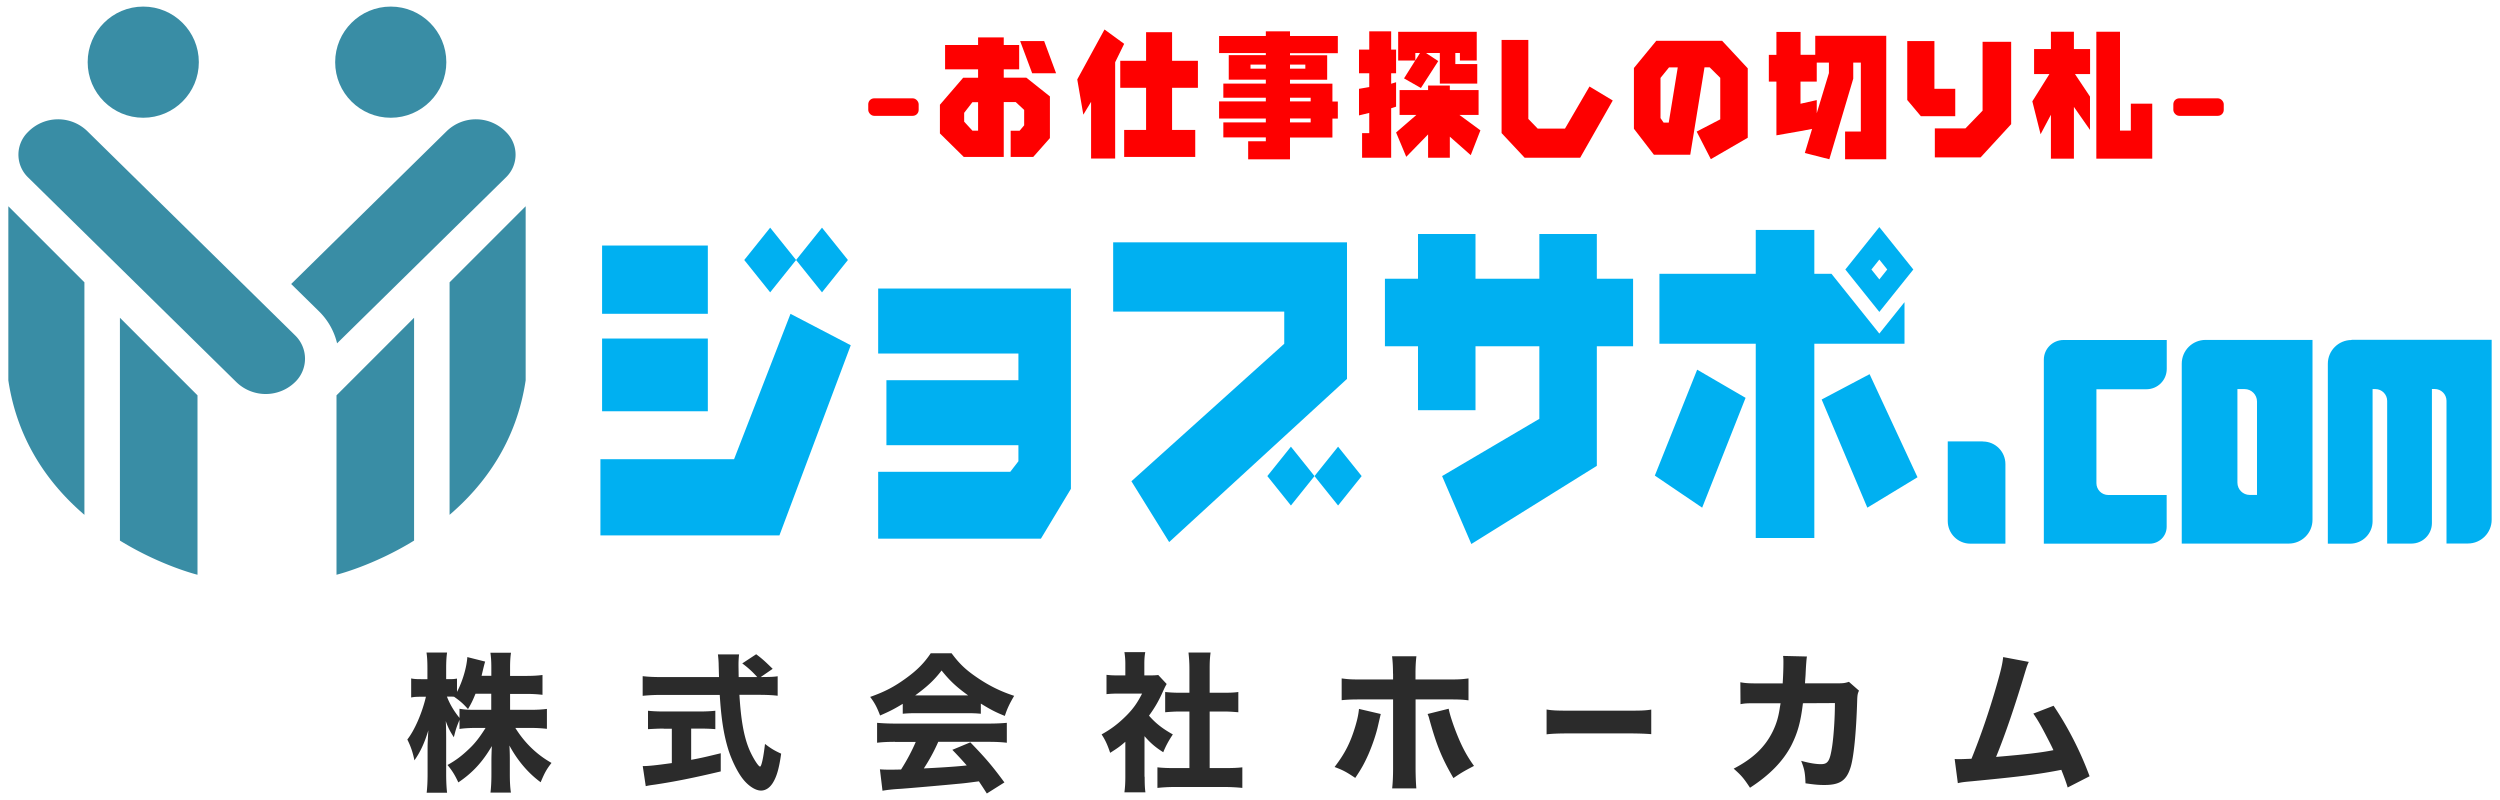 <svg xmlns="http://www.w3.org/2000/svg" id="_レイヤー_1" width="300" height="96" data-name="レイヤー_1" version="1.1"><defs><style>.st1{fill:#398da5}.st2{fill:#fe0000}.st3{fill:#00b0f1}</style></defs><path d="M120.45 9.33V8.32h1.85V5.4h-1.85v-.91h-3.08v.91h-3.96v2.92h3.96v1.01h-1.79l-2.79 3.24v3.44l2.86 2.82h4.8v-6.58h1.44l1.01.94v1.85l-.55.65h-1.07v3.14h2.71l2-2.26v-5l-2.83-2.25h-2.72.01Zm-3.08 6.35h-.68l-.99-1.08v-1.06l.99-1.28h.68v3.43Z" class="st2"/><path d="m126.73 8.79-1.43-3.86h-2.88l1.44 3.86zm5.81-5.25-3.27 5.99.73 4.23.93-1.54v6.8h2.89V7.47l1.08-2.21z" class="st2"/><path d="M143.75 10.54V7.3h-3.1V3.86h-3.12V7.3h-3.1v3.24h3.1v5.05h-2.63v3.24h8.53v-3.24h-2.78v-5.05zm16.79-4.17V4.32h-5.74v-.56h-2.9v.56h-5.61v2.05h5.61v.25h-4.45v2.94h4.45v.47h-5.1v1.7h5.1v.44h-5.61v2.05h5.61v.47h-5.1v1.8h5.1v.46h-2.12v2.17h5.02V16.5h5.09v-2.27h.65v-2.05h-.65v-2.14h-5.09v-.47h4.46V6.63h-4.46v-.25h5.74Zm-8.64 1.87h-1.84v-.49h1.84zm5.38 6.45h-2.48v-.47h2.48zm0-2.96v.44h-2.48v-.44zm-.64-3.98v.49h-1.84v-.49zm10.89 2.12-.59.18V8.79h.59V5.95h-.59V3.76h-2.63v2.19h-1.23v2.84h1.23v1.66h-.02l-1.21.21v3.19l1.23-.3v2.43h-.86v2.95h3.49v-5.94l.59-.19zm7.6 3.92h2.3v-2.98h-3.45v-.55h-2.61v.55h-3.42v2.98h2.02l-2.44 2.11 1.22 2.92 2.62-2.69v2.8h2.61V16.4l2.51 2.22 1.16-2.98z" class="st2"/><path d="m168.49 9.41 2.02 1.15 2.08-3.23-1.47-.97h1.66v3.67h4.49V7.69h-2.63V6.36h.55v.9h2.02V3.82h-9.43v3.44h2.05l-1.35 2.15Zm1.35-3.05h.56l-.56.9zm20.9 4.02-2.94 5.05h-3.28l-1.12-1.16V4.79h-3.21v11.18l2.77 2.96h6.66l3.91-6.87zm15.9-5.48h-7.89l-2.68 3.26v7.29l2.4 3.12h4.36l1.71-10.49h.62l1.27 1.26v4.98l-2.83 1.47 1.7 3.31 4.43-2.57V8.2l-3.08-3.31Zm-6.38 9.81h-.63l-.37-.54V9.35l1.02-1.26h1.05l-1.08 6.62ZM223.28 4.3h-5.45v2.28h-1.76V3.83h-2.9v2.75h-.91v3.21h.91v6.45l2.9-.51 1.38-.26-.87 2.89 2.94.75 2.87-9.67V7.51h.91v8.27h-1.89v3.33h4.94V4.3zm-3.81 4.47-1.46 4.82v-1.58l-1.95.44V9.79h1.95V7.51h1.46zm15.16 1.89h-2.5V4.93h-3.26V12l1.63 1.94h4.13z" class="st2"/><path d="M237.91 5.02v8.26l-2.06 2.13h-3.67v3.48h5.49l3.67-3.99V5.02zm10.96-1.21h-2.76v2.08h-2.02v3h1.84l-2.05 3.27.99 3.95 1.24-2.34v5.27h2.76v-6.21l1.93 2.76v-4l-1.8-2.7h1.81v-3h-1.94zm6.83 8.63v3.23h-1.3V3.81h-2.84v15.23h6.71v-6.6z" class="st2"/><rect width="6.05" height="2.1" x="260.8" y="11.8" class="st2" rx=".71" ry=".71"/><rect width="6.05" height="2.1" x="104.19" y="11.8" class="st2" rx=".71" ry=".71"/><circle cx="17.19" cy="7.46" r="6.67" class="st1"/><path d="M28.34 45.83 3.35 21.27a3.793 3.793 0 0 1-.05-5.37l.08-.08a5.037 5.037 0 0 1 7.12-.06l24.94 24.51a3.896 3.896 0 0 1 .05 5.5 5.055 5.055 0 0 1-7.15.06M10.13 33.88 1 24.75v20.89c1.1 7.35 4.93 12.54 9.13 16.14zm4.26 4.26v26.73c4.93 3.03 9.31 4.1 9.31 4.1V47.44l-9.31-9.31Z" class="st1"/><circle cx="46.89" cy="7.46" r="6.67" class="st1"/><path d="m53.95 33.88 9.13-9.13v20.89c-1.1 7.35-4.93 12.54-9.13 16.14zm-4.26 4.26v26.73c-4.93 3.03-9.31 4.1-9.31 4.1V47.44l9.31-9.31ZM60.78 15.9l-.08-.08a5.037 5.037 0 0 0-7.12-.06L34.94 34.08l3.35 3.29a7.95 7.95 0 0 1 2.16 3.83l20.28-19.93c1.5-1.47 1.52-3.87.05-5.37" class="st1"/><path d="m225.52 27.25-4.08 5.09 4.08 5.09 4.08-5.09zm-.95 5.09.95-1.19.95 1.19-.95 1.19zm-72.49 24.79 2.83 3.53 2.83-3.53-2.83-3.53zm-46.7-22.51v7.8h16.83v3.2h-15.84v7.8h15.84v1.93l-.98 1.27h-15.85v8.02h19.53l3.6-5.98V34.62zm56.26 2.77v-8.31h-28.06v8.31h20.53v3.86l-18.34 16.5 4.53 7.3 21.34-19.58zM88.09 55.1H72.05v9.15h21.48l8.56-22.82-7.23-3.77zm13.66-23.9-3.11-3.88-3.11 3.88 3.11 3.88zm-6.22 0-3.11-3.88-3.11 3.88 3.11 3.88z" class="st3"/><path d="M72.25 40.62h12.69v8.73H72.25zm0-11.16h12.69v8.2H72.25zM247.62 40.8c-1.3 0-2.36 1.06-2.36 2.36v22.08h12.71c1.12 0 2.03-.91 2.03-2.03V59.4h-7.01c-.79 0-1.42-.64-1.42-1.42V46.71h6c1.35 0 2.44-1.09 2.44-2.44V40.8zm-9.69 12.17h-4.2v9.56c0 1.49 1.21 2.71 2.71 2.71h4.21v-9.55c0-1.5-1.21-2.71-2.71-2.71h-.01Zm23.88-9.33v21.59h12.84c1.57 0 2.85-1.27 2.85-2.85V40.79h-12.84c-1.57 0-2.85 1.27-2.85 2.85m6.68 3.05h.86c.82 0 1.49.67 1.49 1.49v11.21h-.88c-.81 0-1.47-.66-1.47-1.47zm13.7-5.89c-1.57 0-2.85 1.27-2.85 2.85v21.59h2.67c1.49 0 2.7-1.21 2.7-2.7V46.69h.33c.79 0 1.42.64 1.42 1.42v17.12h2.91c1.36 0 2.46-1.1 2.46-2.46V46.68h.33c.79 0 1.42.64 1.42 1.42v17.12h2.57c1.57 0 2.85-1.27 2.85-2.85V40.78h-16.81zm-90.57-12.72h-6.9v5.37h-7.66v-5.37h-6.9v5.37h-3.97v8.1h3.97v7.67h6.9v-7.67h7.66v8.71l-11.67 6.87 3.51 8.15 15.06-9.38V41.55h4.35v-8.1h-4.35zm26.98 19.86 5.48 12.98 6.02-3.65-5.75-12.37zm-60.86 9.19 2.83 3.53 2.83-3.53-2.83-3.53zm40.84-.06 5.68 3.85 5.21-13.18-5.81-3.38z" class="st3"/><path d="m225.52 40.03-5.74-7.17h-2.06v-5.27h-7.03v5.27h-11.56v8.39h11.56v23.31h7.03V41.25h10.82v-4.99z" class="st3"/><path d="M61.21 85.18h2.4c.88 0 1.44-.04 2.02-.11v2.39c-.63-.07-1.21-.11-2.03-.11h-1.76c1.12 1.8 2.57 3.2 4.34 4.2-.59.77-.81 1.15-1.3 2.32-1.51-1.1-2.81-2.65-3.75-4.41.04.59.05 1.21.05 1.69v1.8c0 .85.04 1.58.13 2.16h-2.45c.07-.61.11-1.33.11-2.16v-1.64c0-.5.02-1.08.05-1.78-1.1 1.89-2.3 3.2-4.02 4.36-.41-.88-.72-1.39-1.3-2.09 1.01-.56 1.73-1.1 2.68-2.02.61-.58 1.19-1.31 1.89-2.43h-1.08c-.81 0-1.64.05-2.05.13v-1.1c-.41 1.03-.41 1.04-.68 2.09-.45-.7-.67-1.1-.97-1.94.04.54.05 1.39.05 2.13v4.2c0 .92.04 1.67.11 2.27H51.2c.07-.61.11-1.35.11-2.27v-3.19c0-.41.04-1.19.09-2.03-.45 1.51-.99 2.65-1.67 3.6-.2-.99-.45-1.69-.85-2.5.88-1.12 1.78-3.2 2.23-5.13h-.58c-.54 0-.88.02-1.19.09v-2.29c.31.07.63.09 1.19.09h.76v-1.31c0-.9-.04-1.42-.11-1.89h2.47c-.07.5-.11 1.04-.11 1.87v1.33h.4c.41 0 .59-.02.9-.07v1.6c.67-1.26 1.17-2.99 1.24-4.18l2.14.54c-.07.22-.13.45-.27 1.03-.07.29-.09.38-.16.68h1.17v-1.01c0-.77-.04-1.26-.11-1.76h2.47c-.07.49-.11.99-.11 1.75v1.03h1.89c.92 0 1.44-.04 2-.11v2.38c-.59-.07-1.15-.11-2.02-.11h-1.87v1.93Zm-4.15-1.93c-.31.76-.49 1.15-.9 1.84-.61-.68-.92-.95-1.67-1.48-.25-.02-.36-.02-.52-.02h-.34c.36.94.86 1.76 1.51 2.56v-1.1c.59.11 1.03.13 2.05.13h1.76v-1.93zm34.51-2.01c.86 0 1.33-.02 1.75-.09v2.34c-.56-.07-1.3-.11-2.21-.11h-2.38c.18 2.97.52 4.93 1.15 6.48.43 1.03 1.12 2.13 1.33 2.13.16 0 .4-1.04.59-2.72.72.56 1.19.83 1.94 1.17-.25 1.78-.54 2.79-1.03 3.55-.36.56-.85.88-1.39.88-.65 0-1.49-.54-2.14-1.35-.67-.83-1.37-2.27-1.78-3.56-.56-1.82-.86-3.76-1.03-6.57h-7.04c-.81 0-1.51.04-2.21.11v-2.36c.59.07 1.3.11 2.21.11h6.95q-.02-.77-.04-1.42c0-.45-.05-.97-.09-1.3h2.54c-.05.4-.07.83-.07 1.28q0 .13.02 1.44h2.23c-.56-.63-1.13-1.15-1.8-1.64l1.67-1.1c.72.54 1.04.83 1.98 1.75l-1.44.99h.27Zm-11.92 6.19c-.68 0-1.33.04-1.89.07v-2.21c.43.05 1.13.09 1.94.09h4.21c.81 0 1.48-.04 1.93-.09v2.21c-.56-.05-1.21-.07-1.89-.07h-1.01v3.75c1.26-.23 1.94-.4 3.55-.79v2.18c-3.33.79-5.51 1.22-7.81 1.57-.65.09-.81.11-1.19.2l-.36-2.41c.7 0 1.53-.09 3.49-.36v-4.12h-.97Zm28.68-2.97c-1.04.63-1.57.9-2.72 1.4-.38-1.01-.65-1.51-1.19-2.23 1.78-.63 2.9-1.22 4.34-2.27 1.31-.95 2.16-1.82 2.93-2.97h2.5c.92 1.24 1.66 1.96 3.04 2.9 1.51 1.03 2.88 1.69 4.47 2.21-.54.92-.83 1.51-1.12 2.41-1.08-.43-1.73-.77-2.88-1.48v1.22c-.5-.05-.97-.07-1.67-.07h-6.1c-.56 0-1.1.02-1.6.07v-1.21Zm-.94 4.56c-.9 0-1.57.04-2.14.11v-2.39c.61.05 1.33.09 2.14.09h11.29c.86 0 1.55-.04 2.14-.09v2.39c-.59-.07-1.24-.11-2.14-.11h-6.09a21.7 21.7 0 0 1-1.73 3.19q3.62-.18 5.15-.36c-.58-.65-.86-.97-1.73-1.87l2.16-.9c1.85 1.91 2.63 2.83 4.09 4.81l-2.11 1.33c-.5-.79-.67-1.03-.95-1.46-1.73.23-1.76.23-2.75.32-.88.09-6.16.56-6.84.59-.83.05-1.57.14-1.98.22l-.31-2.57c.54.04.81.04 1.26.04.18 0 .61 0 1.28-.02.7-1.1 1.31-2.25 1.76-3.31h-2.5Zm8.79-5.57c-1.4-1.01-2.21-1.76-3.19-2.99-.88 1.15-1.67 1.89-3.17 2.99zm21.18 9.76c0 .88.02 1.35.09 1.87h-2.52c.07-.56.11-1.03.11-1.93v-4.14c-.63.56-.97.79-1.82 1.33-.34-1.01-.61-1.58-1.03-2.21 1.17-.65 2.02-1.3 2.97-2.25.83-.83 1.33-1.55 1.89-2.65h-2.72c-.68 0-1.1.02-1.55.07v-2.32c.43.05.77.07 1.4.07h.86v-1.42c0-.47-.04-.94-.11-1.37h2.5c-.07.4-.11.81-.11 1.39v1.4h.63c.56 0 .79-.02 1.04-.05l1.01 1.08c-.18.31-.25.47-.41.81-.52 1.19-1.01 2.03-1.71 2.99.83.95 1.66 1.58 2.86 2.25-.5.76-.83 1.35-1.15 2.14-.95-.61-1.49-1.06-2.25-1.93v4.86Zm7.8-1.04h1.8c.94 0 1.49-.02 2.12-.09v2.47a21 21 0 0 0-2.11-.11h-6.03c-.7 0-1.39.04-2.05.11v-2.47c.67.07 1.21.09 2.09.09h1.75v-6.79h-1.15c-.59 0-1.17.04-1.76.09v-2.43c.5.05 1.03.09 1.76.09h1.15V80.3c0-.81-.04-1.28-.11-2h2.65c-.09.7-.11 1.15-.11 2v2.83h1.66c.83 0 1.28-.02 1.78-.09v2.43c-.61-.05-1.15-.09-1.78-.09h-1.66zm20.53-6.49c-.05.22-.07.29-.31 1.33-.22 1.03-.68 2.38-1.17 3.51-.49 1.1-.85 1.75-1.58 2.83-1.08-.72-1.44-.92-2.48-1.31 1.24-1.62 1.91-2.93 2.5-4.92.25-.85.36-1.39.43-2.05zm1.47-4.84c0-.88-.04-1.46-.11-2.09h2.92c-.07.59-.11 1.22-.11 2.09v.7h3.73c1.48 0 1.8-.02 2.63-.13v2.63c-.74-.09-1.08-.11-2.59-.11h-3.76v8.21c0 .95.04 1.85.09 2.47h-2.9c.07-.68.11-1.37.11-2.47v-8.21h-3.58c-1.44 0-1.78.02-2.59.09v-2.61c.83.11 1.15.13 2.59.13h3.58v-.7Zm6.68 4.21c.13.61.27 1.08.59 2 .79 2.18 1.46 3.49 2.45 4.86-1.3.68-1.57.85-2.47 1.46-1.4-2.41-2.03-3.96-2.9-7.11-.05-.22-.09-.32-.2-.58l2.52-.63Zm11.74.09c.65.11 1.17.14 2.64.14h7.29c1.45 0 1.97-.02 2.64-.13v2.95c-.58-.05-1.53-.09-2.65-.09h-7.27c-1.25 0-2.07.04-2.64.11v-2.99Zm28.34-3.11c.05-.77.09-1.71.09-2.56 0-.27 0-.43-.04-.76l2.86.07q-.09.59-.16 2.16c-.02.38-.04.49-.07 1.06h3.96c.67 0 .86-.04 1.31-.18l1.21 1.06c-.16.34-.2.52-.22 1.24-.11 3.71-.41 6.88-.83 8.08-.49 1.48-1.28 2-3.1 2-.7 0-1.13-.04-2.27-.2-.05-1.31-.13-1.69-.52-2.7.97.27 1.76.4 2.36.4.85 0 1.08-.36 1.35-2.09.2-1.3.34-3.53.34-5.24l-3.84.02c-.27 2.27-.63 3.55-1.4 5.08-.99 1.89-2.61 3.55-4.95 5.06-.76-1.15-1.04-1.48-1.96-2.29 2.34-1.22 3.76-2.59 4.68-4.45.45-.92.7-1.76.86-2.88l.09-.52h-2.34c-1.78 0-1.82 0-2.47.11l-.02-2.63c.68.13 1.13.14 2.52.14h2.54Zm29.54-2.61c-.18.38-.23.52-.47 1.31-1.19 3.96-2.34 7.36-3.46 10.1 3.64-.31 5.31-.5 6.88-.81-.18-.4-.36-.76-.74-1.49-.77-1.49-1.08-2.03-1.67-2.9l2.43-.94c1.75 2.59 3.24 5.53 4.32 8.46l-2.63 1.35q-.2-.72-.76-2.12c-2.75.54-4.88.81-10.71 1.37-1.03.09-1.28.13-1.71.23l-.38-2.9q.25.02.49.02c.38 0 .72-.02 1.53-.05 1.1-2.72 2.11-5.64 3.04-8.89.5-1.75.67-2.47.76-3.31l3.08.58Z" style="fill:#2b2b2b"/></svg>